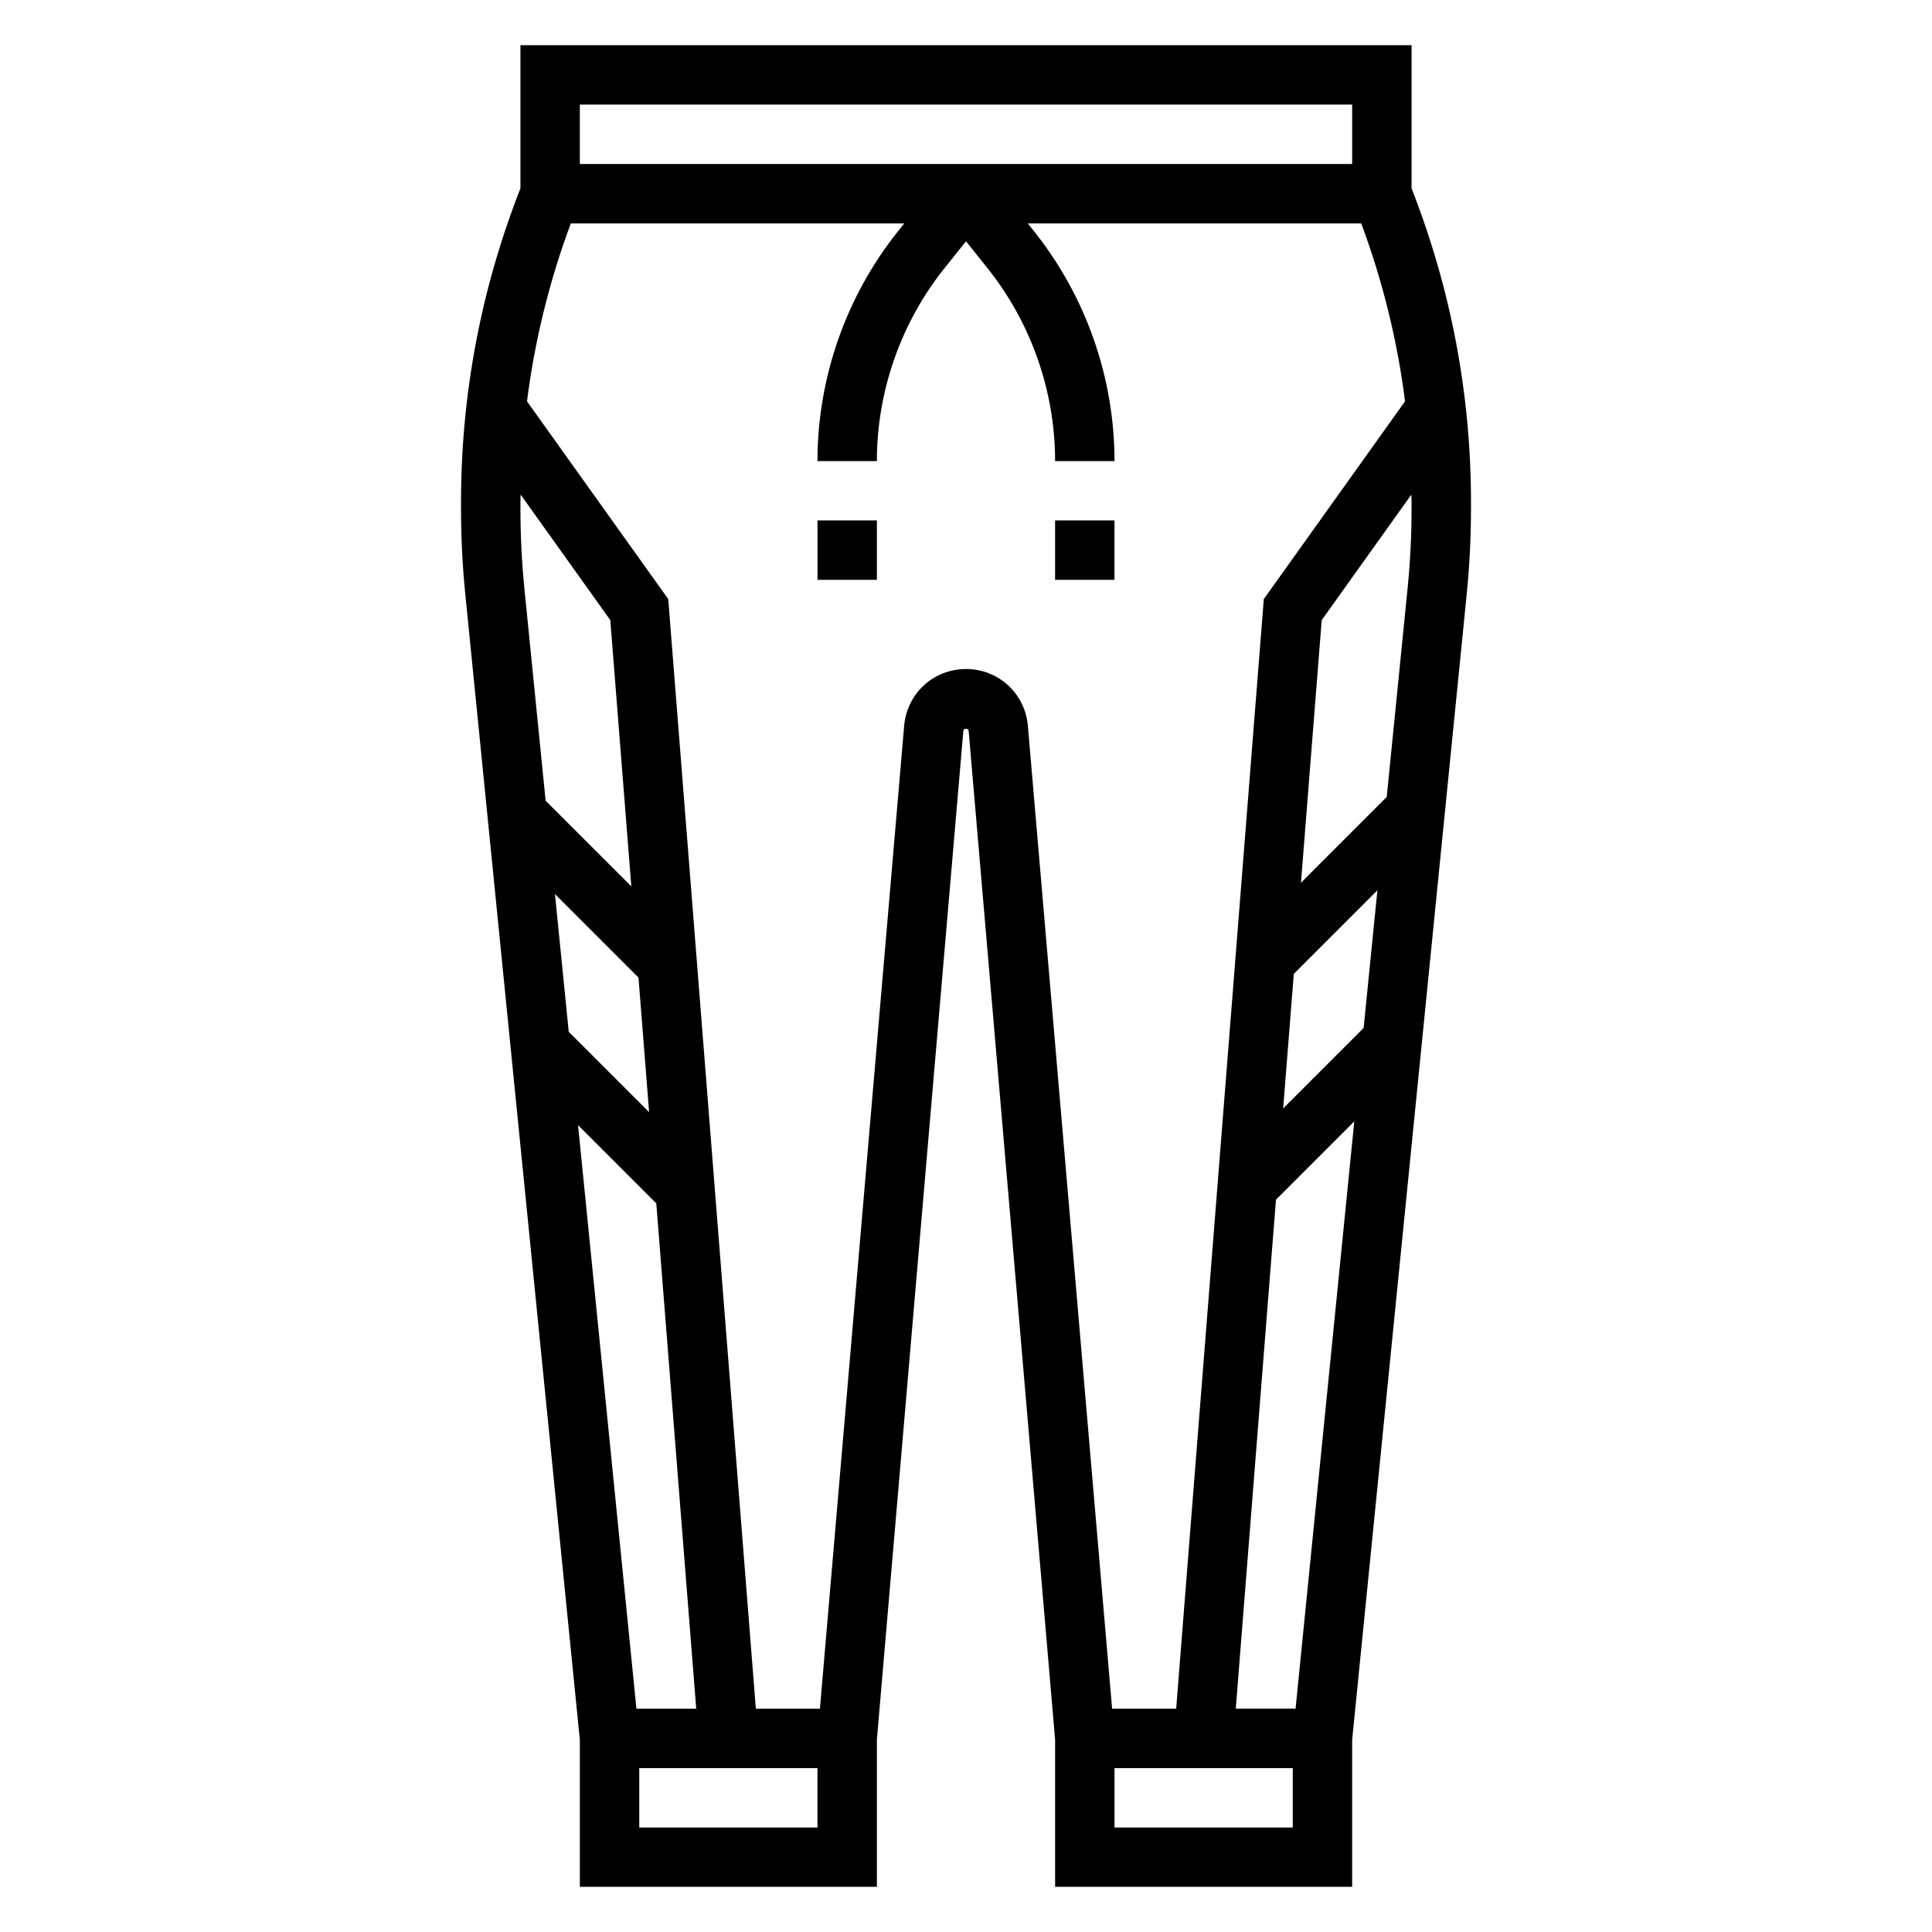 <?xml version="1.0" encoding="UTF-8"?>
<!-- Uploaded to: SVG Repo, www.svgrepo.com, Generator: SVG Repo Mixer Tools -->
<svg fill="#000000" width="800px" height="800px" version="1.1" viewBox="144 144 512 512" xmlns="http://www.w3.org/2000/svg">
 <g>
  <path d="m518.08 193.92v-37.953h-236.16v37.949c-10.43 26.59-15.742 54.562-15.742 83.152v1.738c0 7.535 0.379 15.168 1.133 22.688l30.355 303.58v38.957h78.719v-39.008l22.914-267.36c0.062-0.723 1.34-0.715 1.402-0.008l22.914 267.37v39.008h78.719v-38.957l30.355-303.57c0.758-7.527 1.137-15.16 1.137-22.695v-1.738c0-28.594-5.316-56.555-15.746-83.152zm0 83.16v1.738c0 7.016-0.355 14.121-1.055 21.121l-5.527 55.27-22.727 22.727 5.496-69.598 23.766-33.266c0.008 0.66 0.047 1.328 0.047 2.008zm-35.934 184.85 20.758-20.758-15.562 155.63h-15.848zm23.23-45.5-21.324 21.324 2.816-35.66 22.16-22.16zm-207.71-244.71h204.67v15.742h-204.67zm30.84 425.09h-15.848l-15.469-154.64 20.734 20.734zm-33.785-179.38-3.652-36.496 22.137 22.137 2.816 35.66zm-6.125-61.234-5.629-56.254c-0.691-7-1.047-14.105-1.047-21.121v-1.738c0-0.676 0.039-1.34 0.047-2.016l23.766 33.266 5.574 70.559zm72.043 272.11h-47.23v-15.742h47.23zm39.363-307.01c-8.605 0-15.648 6.465-16.391 15.043l-22.324 260.48h-16.98l-23.215-294.06-37.43-52.402c2.031-16.074 5.91-31.836 11.602-47.137h88.371l-1.59 1.984c-13.809 17.242-21.406 38.898-21.406 60.988h15.742c0-18.531 6.375-36.691 17.941-51.152l5.68-7.094 5.676 7.094c11.562 14.461 17.938 32.621 17.938 51.152h15.742c0-22.09-7.598-43.746-21.395-60.992l-1.582-1.984h88.371c5.684 15.297 9.566 31.062 11.602 47.137l-37.43 52.402-23.223 294.06h-16.98l-22.324-260.48c-0.746-8.574-7.793-15.039-16.395-15.039zm86.59 307.01h-47.23v-15.742h47.23z"/>
  <path d="m423.61 281.92h15.742v15.742h-15.742z"/>
  <path d="m360.64 281.92h15.742v15.742h-15.742z"/>
 </g>
</svg>